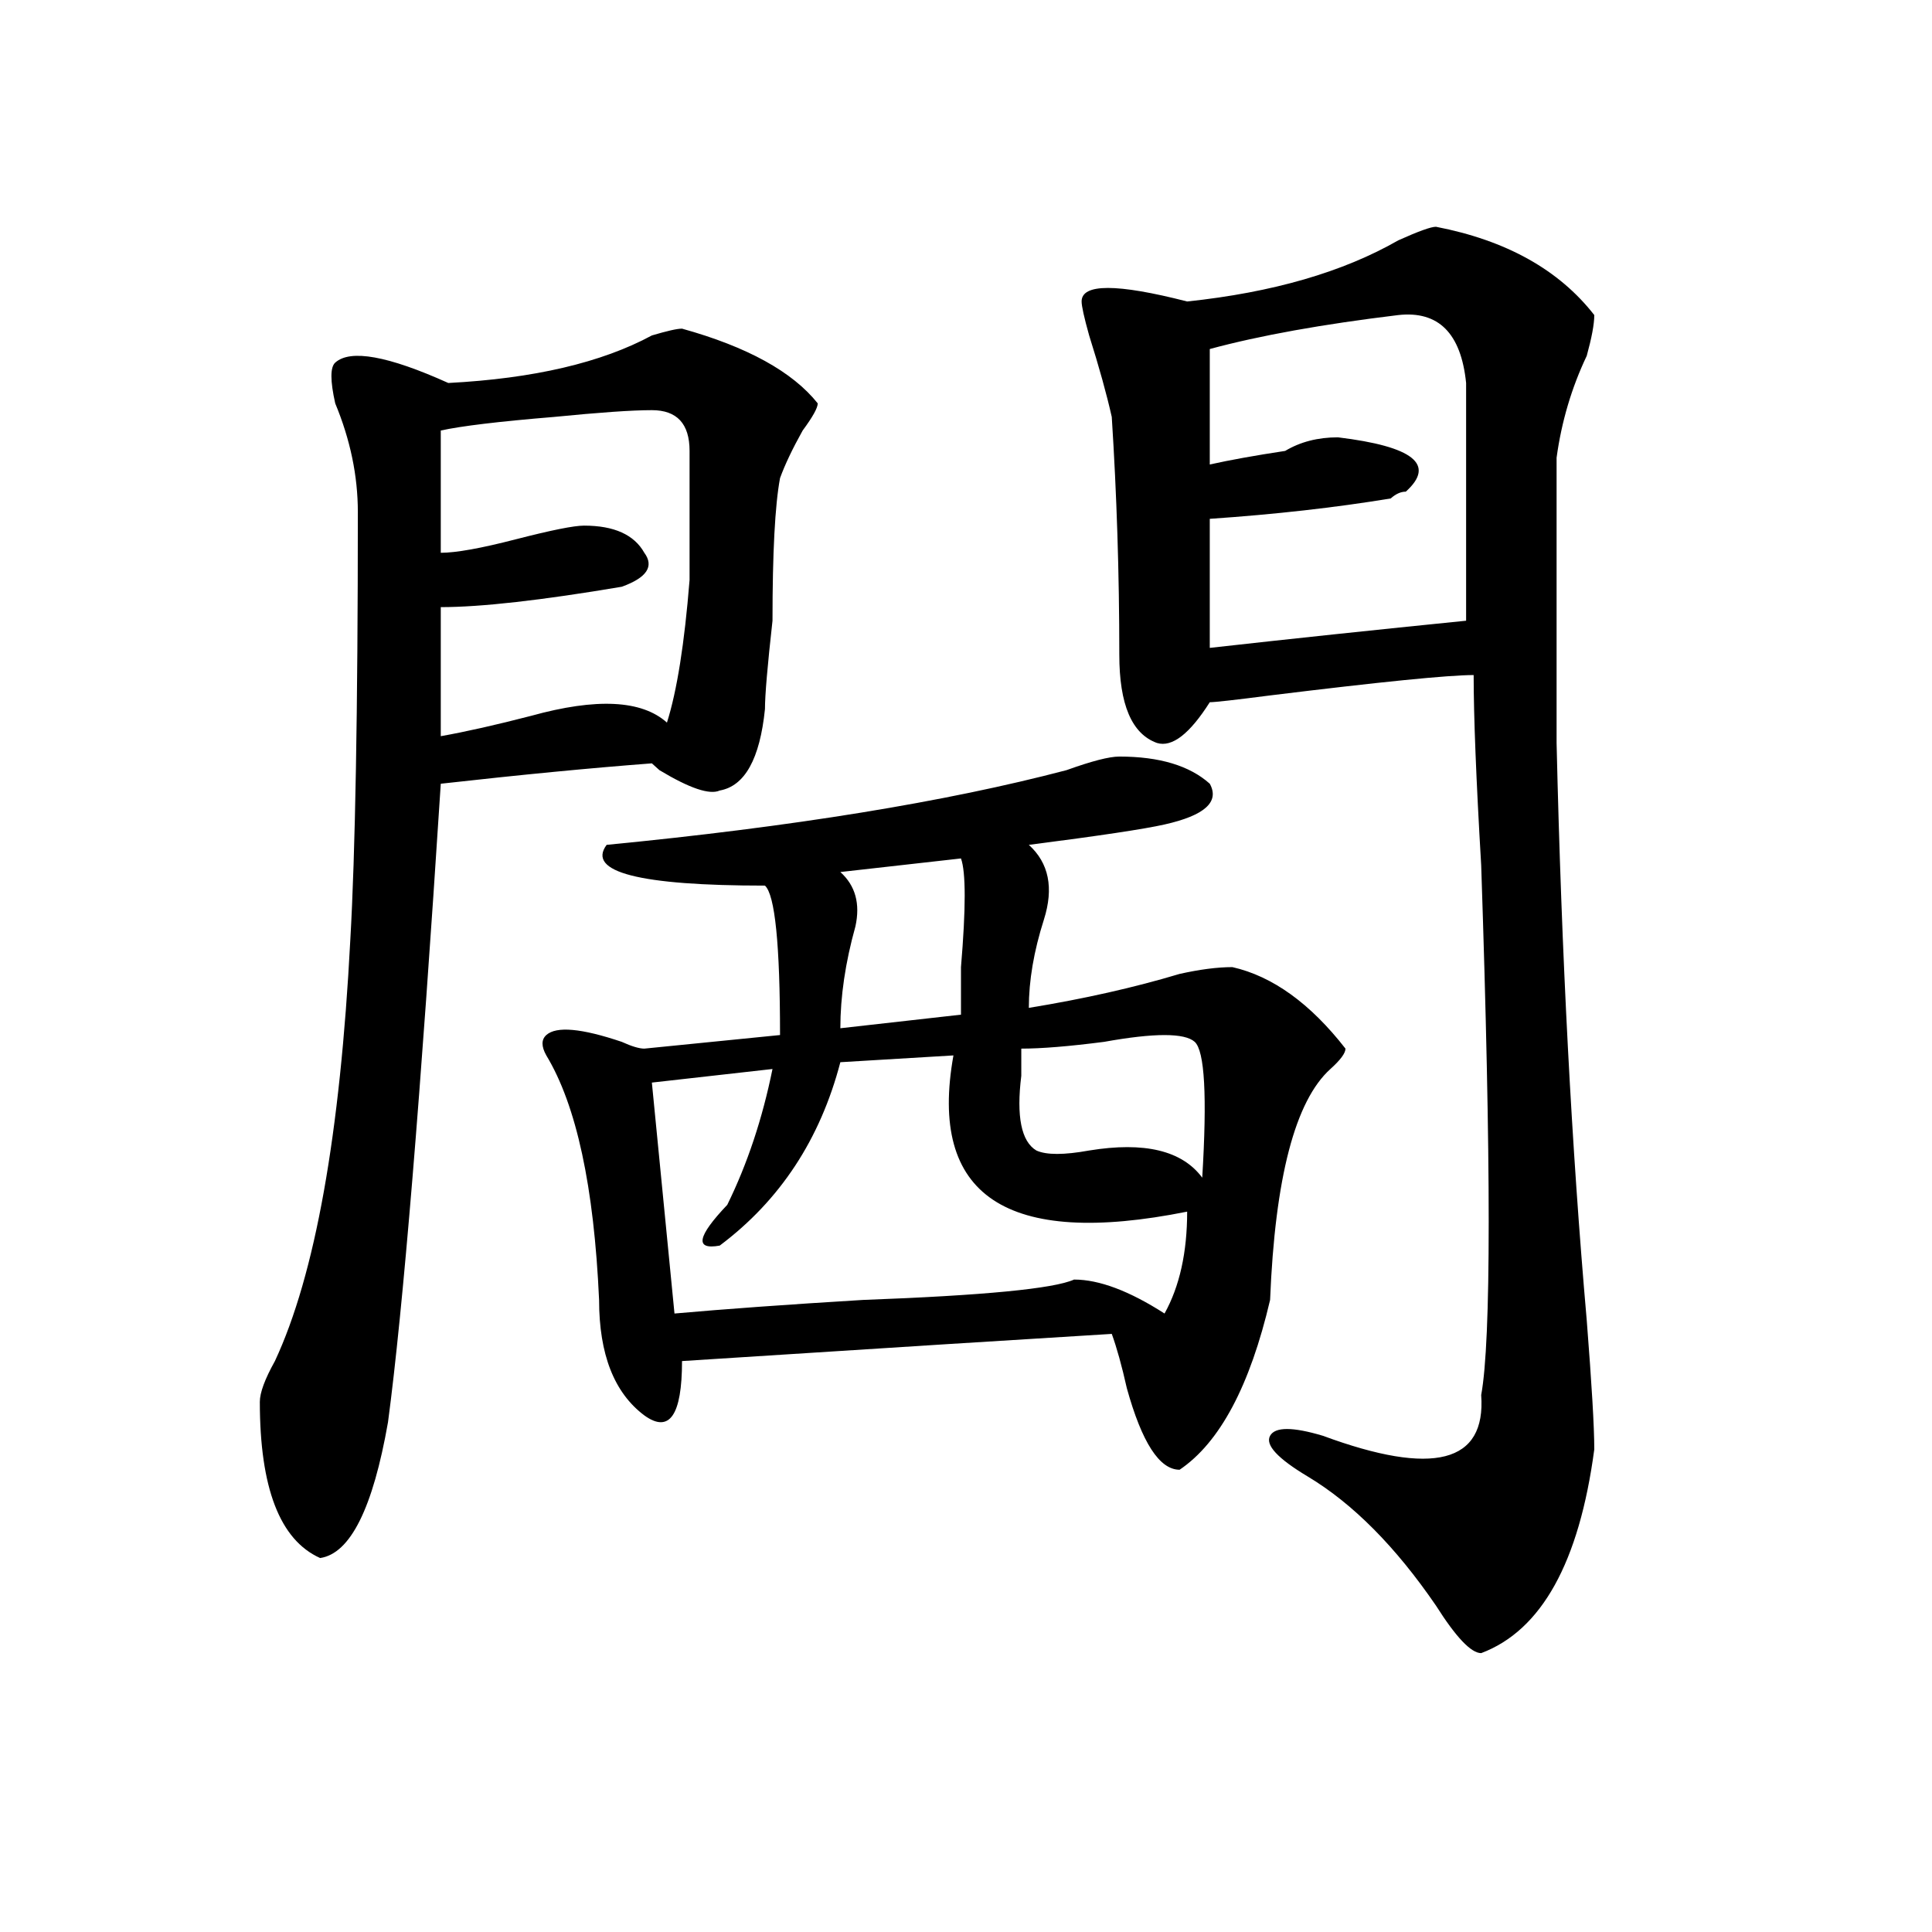 <?xml version="1.0" encoding="utf-8"?>
<!-- Generator: Adobe Illustrator 16.0.0, SVG Export Plug-In . SVG Version: 6.00 Build 0)  -->
<!DOCTYPE svg PUBLIC "-//W3C//DTD SVG 1.1//EN" "http://www.w3.org/Graphics/SVG/1.1/DTD/svg11.dtd">
<svg version="1.1" id="图层_1" xmlns="http://www.w3.org/2000/svg" xmlns:xlink="http://www.w3.org/1999/xlink" x="0px" y="0px"
	 width="1000px" height="1000px" viewBox="0 0 1000 1000" enable-background="new 0 0 1000 1000" xml:space="preserve">
<path d="M353.016,170.109c33.779,9.394,57.193,22.302,70.242,38.672c0,2.362-2.622,7.031-7.805,14.063
	c-5.244,9.394-9.146,17.578-11.707,24.609c-2.622,14.063-3.902,38.672-3.902,73.828c-2.622,23.456-3.902,38.672-3.902,45.703
	c-2.622,25.817-10.427,39.88-23.414,42.188c-5.244,2.362-15.609-1.153-31.219-10.547l-3.902-3.516
	c-31.219,2.362-67.682,5.878-109.266,10.547c-10.427,161.719-19.512,271.911-27.316,330.469
	c-7.805,44.55-19.512,68.005-35.121,70.313c-20.854-9.339-31.219-36.31-31.219-80.859c0-4.669,2.561-11.7,7.805-21.094
	c20.792-44.495,33.779-117.169,39.023-217.969c2.561-44.495,3.902-118.323,3.902-221.484c0-18.731-3.902-37.464-11.707-56.25
	c-2.622-11.7-2.622-18.731,0-21.094c7.805-7.031,27.316-3.516,58.535,10.547c44.206-2.308,79.327-10.547,105.363-24.609
	C345.211,171.317,350.394,170.109,353.016,170.109z M337.406,212.297c-10.427,0-27.316,1.208-50.73,3.516
	c-28.658,2.362-48.17,4.724-58.535,7.031c0,7.031,0,28.125,0,63.281c7.805,0,20.792-2.308,39.023-7.031
	c18.17-4.669,29.877-7.031,35.121-7.031c15.609,0,25.975,4.724,31.219,14.063c5.183,7.031,1.28,12.909-11.707,17.578
	c-41.646,7.031-72.864,10.547-93.656,10.547v66.797c12.987-2.308,28.597-5.823,46.828-10.547
	c33.779-9.339,57.193-8.185,70.242,3.516c5.183-16.37,9.085-40.979,11.707-73.828c0-25.763,0-48.011,0-66.797
	C356.918,219.328,350.394,212.297,337.406,212.297z M579.352,391.594c20.792,0,36.401,4.724,46.828,14.063
	c5.183,9.394-2.622,16.425-23.414,21.094c-10.427,2.362-33.841,5.878-70.242,10.547c10.365,9.394,12.987,22.302,7.805,38.672
	c-5.244,16.425-7.805,31.641-7.805,45.703c28.597-4.669,54.633-10.547,78.047-17.578c10.365-2.308,19.512-3.516,27.316-3.516
	c20.792,4.724,40.304,18.786,58.535,42.188c0,2.362-2.622,5.878-7.805,10.547c-18.231,16.425-28.658,56.25-31.219,119.531
	c-10.427,44.55-26.036,73.828-46.828,87.891c-10.427,0-19.512-14.063-27.316-42.188c-2.622-11.7-5.244-21.094-7.805-28.125
	c-39.023,2.362-113.168,7.031-222.434,14.063c0,28.125-6.524,37.519-19.512,28.125c-15.609-11.7-23.414-31.641-23.414-59.766
	c-2.622-58.558-11.707-100.745-27.316-126.563c-2.622-4.669-2.622-8.185,0-10.547c5.183-4.669,18.17-3.516,39.023,3.516
	c5.183,2.362,9.085,3.516,11.707,3.516l70.242-7.031c0-46.856-2.622-72.62-7.805-77.344c-65.06,0-92.376-7.031-81.949-21.094
	c96.217-9.339,175.605-22.247,238.043-38.672C565.022,393.956,574.107,391.594,579.352,391.594z M493.5,546.281l-58.535,3.516
	c-10.427,39.88-31.219,71.521-62.438,94.922c-13.049,2.362-11.707-4.669,3.902-21.094c10.365-21.094,18.17-44.495,23.414-70.313
	l-62.438,7.031l11.707,119.531c25.975-2.308,58.535-4.669,97.559-7.031c62.438-2.308,98.839-5.823,109.266-10.547
	c12.987,0,28.597,5.878,46.828,17.578c7.805-14.063,11.707-31.641,11.707-52.734C520.816,645.927,480.451,618.956,493.5,546.281z
	 M497.402,444.328l-62.438,7.031c7.805,7.031,10.365,16.425,7.805,28.125c-5.244,18.786-7.805,36.364-7.805,52.734l62.438-7.031
	c0-4.669,0-12.854,0-24.609C499.963,470.146,499.963,451.359,497.402,444.328z M528.621,542.766c0,2.362,0,7.031,0,14.063
	c-2.622,21.094,0,34.003,7.805,38.672c5.183,2.362,14.268,2.362,27.316,0c28.597-4.669,48.108,0,58.535,14.063
	c2.561-42.188,1.28-65.589-3.902-70.313c-5.244-4.669-20.854-4.669-46.828,0C553.315,541.612,538.986,542.766,528.621,542.766z
	 M743.25,117.375c36.401,7.031,63.718,22.302,81.949,45.703c0,4.724-1.342,11.755-3.902,21.094
	c-7.805,16.425-13.049,34.003-15.609,52.734c0,44.55,0,93.769,0,147.656c2.561,110.192,7.805,209.784,15.609,298.828
	c2.561,32.849,3.902,55.097,3.902,66.797c-7.805,58.557-27.316,93.713-58.535,105.469c-5.244,0-13.049-8.24-23.414-24.609
	c-20.854-30.433-42.926-52.734-66.34-66.797c-15.609-9.339-22.134-16.37-19.512-21.094c2.561-4.669,11.707-4.669,27.316,0
	c57.193,21.094,84.51,14.063,81.949-21.094c5.183-28.125,5.183-119.531,0-274.219c-2.622-44.495-3.902-77.344-3.902-98.438
	c-13.049,0-48.17,3.516-105.363,10.547c-18.231,2.362-28.658,3.516-31.219,3.516c-10.427,16.425-19.512,23.456-27.316,21.094
	c-13.049-4.669-19.512-19.886-19.512-45.703c0-42.188-1.342-83.167-3.902-123.047c-2.622-11.7-6.524-25.763-11.707-42.188
	c-2.622-9.339-3.902-15.216-3.902-17.578c0-9.339,18.17-9.339,54.633,0c44.206-4.669,80.607-15.216,109.266-31.641
	C734.104,119.737,740.628,117.375,743.25,117.375z M723.738,163.078c-39.023,4.724-71.584,10.547-97.559,17.578v59.766
	c10.365-2.308,23.414-4.669,39.023-7.031c7.805-4.669,16.89-7.031,27.316-7.031c39.023,4.724,50.73,14.063,35.121,28.125
	c-2.622,0-5.244,1.208-7.805,3.516c-28.658,4.724-59.877,8.239-93.656,10.547c0,28.125,0,50.427,0,66.797
	c41.584-4.669,85.852-9.339,132.68-14.063c0-30.433,0-71.466,0-123.047C756.237,172.472,744.53,160.771,723.738,163.078z"/>
</svg>
